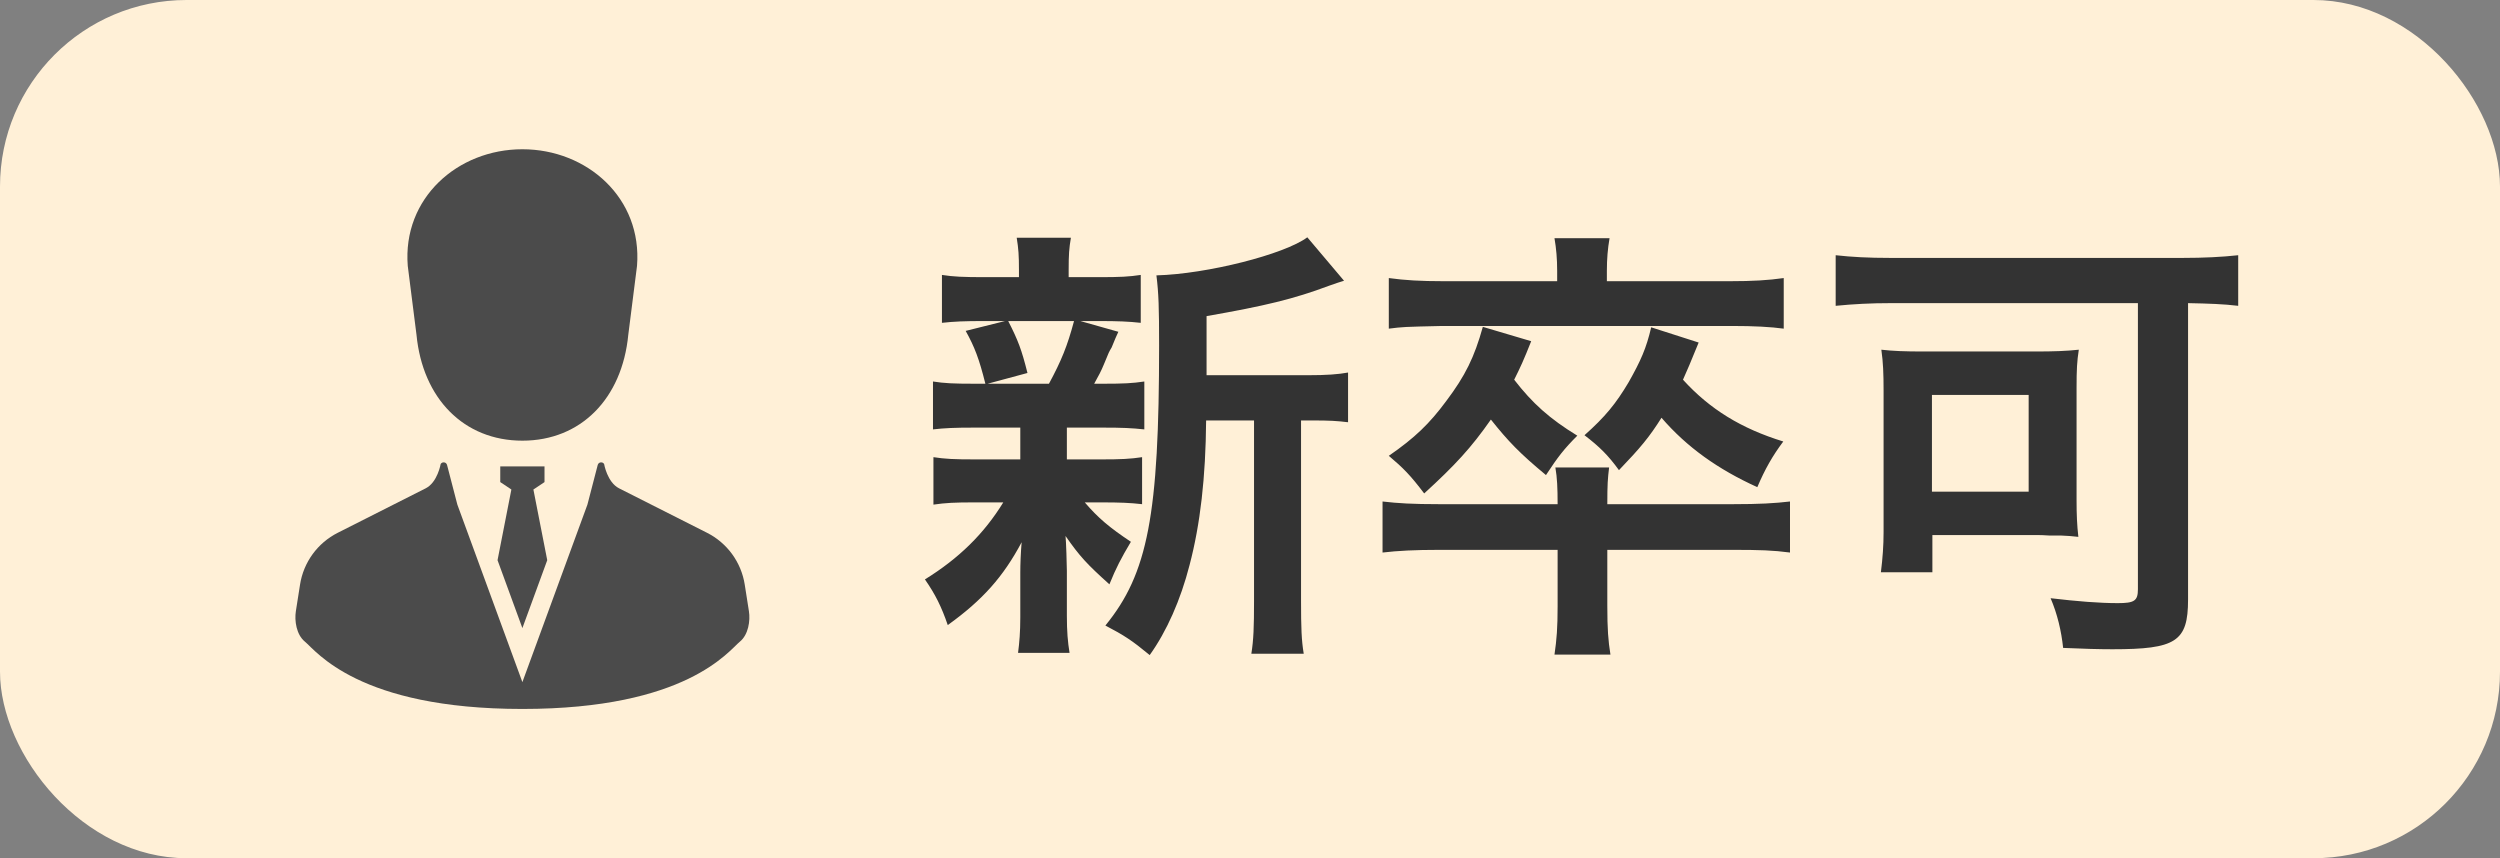 <svg width="67" height="23" viewBox="0 0 67 23" fill="none" xmlns="http://www.w3.org/2000/svg">
<rect x="0" y="0" width="67" height="23" fill="#808080" stroke="none"/>
<rect width="67" height="23" rx="5" fill="#FFF0D7"/>
<path d="M11.162 8.972C11.327 10.681 12.432 11.81 14 11.81C15.568 11.81 16.673 10.681 16.838 8.972L17.072 7.126C17.217 5.312 15.737 4 14 4C12.263 4 10.783 5.312 10.928 7.126L11.162 8.972Z" fill="#4B4B4B"/>
<path d="M14 16.833L14.666 15.013L14.295 13.119L14.593 12.92V12.499H14H13.407V12.92L13.705 13.119L13.334 15.013L14 16.833Z" fill="#4B4B4B"/>
<path d="M20.071 16.38L19.959 15.667C19.865 15.068 19.489 14.552 18.949 14.279L16.591 13.087C16.274 12.927 16.19 12.435 16.19 12.435C16.171 12.403 16.134 12.386 16.096 12.392C16.059 12.397 16.029 12.424 16.019 12.461L15.743 13.523L14 18.281L12.257 13.523L11.981 12.461C11.971 12.424 11.941 12.397 11.904 12.392C11.867 12.386 11.829 12.403 11.81 12.435C11.81 12.435 11.726 12.927 11.409 13.087L9.051 14.279C8.511 14.552 8.135 15.068 8.041 15.667L7.929 16.38C7.889 16.635 7.942 17.008 8.17 17.195C8.475 17.445 9.602 19 14 19C18.398 19 19.525 17.445 19.83 17.195C20.058 17.008 20.111 16.635 20.071 16.38Z" fill="#4B4B4B"/>
<path d="M32.336 10.056H35.036C35.564 10.056 35.864 10.032 36.128 9.984V11.316C35.828 11.28 35.636 11.268 35.168 11.268H34.868V16.104C34.868 16.824 34.88 17.16 34.94 17.52H33.536C33.596 17.148 33.608 16.8 33.608 16.104V11.268H32.324C32.312 12.792 32.168 14.052 31.88 15.144C31.64 16.08 31.268 16.92 30.812 17.556C30.332 17.16 30.128 17.028 29.624 16.764C30.764 15.372 31.064 13.8 31.064 9.252C31.064 8.244 31.052 7.86 30.992 7.38C32.348 7.344 34.424 6.816 35.036 6.36L36.02 7.524C35.888 7.56 35.84 7.584 35.624 7.656C34.664 8.016 33.908 8.196 32.336 8.472V10.056ZM27.344 11.46H26.096C25.592 11.46 25.316 11.472 25.004 11.508V10.224C25.304 10.272 25.556 10.284 26.12 10.284H26.408C26.24 9.612 26.12 9.3 25.88 8.868L26.936 8.604H26.372C25.844 8.604 25.568 8.616 25.244 8.652V7.368C25.544 7.416 25.82 7.428 26.396 7.428H27.308V7.248C27.308 6.84 27.296 6.672 27.248 6.372H28.7C28.652 6.66 28.64 6.816 28.64 7.248V7.428H29.456C30.02 7.428 30.26 7.416 30.572 7.368V8.652C30.248 8.616 29.96 8.604 29.444 8.604H28.952L29.972 8.892C29.9 9.048 29.9 9.048 29.792 9.312C29.72 9.432 29.72 9.432 29.588 9.756C29.504 9.96 29.456 10.044 29.324 10.284H29.564C30.104 10.284 30.356 10.272 30.668 10.224V11.508C30.332 11.472 30.08 11.46 29.564 11.46H28.592V12.312H29.516C30.032 12.312 30.296 12.3 30.608 12.252V13.512C30.296 13.476 30.02 13.464 29.516 13.464H29.072C29.432 13.884 29.732 14.136 30.308 14.52C30.044 14.964 29.912 15.216 29.732 15.66C29.132 15.12 28.94 14.916 28.556 14.364C28.568 14.52 28.568 14.52 28.58 14.832C28.58 14.868 28.592 15.24 28.592 15.3V16.5C28.592 16.92 28.616 17.208 28.664 17.496H27.284C27.32 17.22 27.344 16.932 27.344 16.548V15.348C27.344 15.12 27.356 14.808 27.38 14.532C26.888 15.456 26.336 16.08 25.4 16.752C25.232 16.26 25.064 15.924 24.788 15.528C25.7 14.964 26.372 14.304 26.888 13.464H26.108C25.592 13.464 25.34 13.476 25.016 13.524V12.252C25.328 12.3 25.568 12.312 26.132 12.312H27.344V11.7C27.344 11.484 27.344 11.484 27.344 11.46ZM28.784 8.604H27.02C27.284 9.12 27.38 9.372 27.536 9.996L26.468 10.284H28.112C28.448 9.66 28.604 9.276 28.784 8.604ZM43.076 13.512H46.436C47.156 13.512 47.564 13.488 47.972 13.44V14.808C47.516 14.748 47.168 14.736 46.436 14.736H43.076V16.236C43.076 16.86 43.1 17.172 43.16 17.544H41.66C41.72 17.136 41.744 16.824 41.744 16.248V14.736H38.576C37.916 14.736 37.46 14.76 37.052 14.808V13.44C37.46 13.488 37.856 13.512 38.576 13.512H41.744C41.744 13.08 41.732 12.804 41.684 12.528H43.124C43.088 12.828 43.076 12.972 43.076 13.512ZM41.732 7.536V7.26C41.732 6.936 41.708 6.66 41.66 6.384H43.136C43.088 6.66 43.064 6.936 43.064 7.26V7.536H46.376C46.964 7.536 47.384 7.512 47.804 7.452V8.808C47.456 8.76 47.012 8.736 46.412 8.736H38.648C37.604 8.76 37.604 8.76 37.22 8.808V7.452C37.652 7.512 38.084 7.536 38.672 7.536H41.732ZM39.74 8.76L41.036 9.144C40.832 9.66 40.748 9.84 40.58 10.176C41.072 10.812 41.528 11.22 42.272 11.676C41.912 12.036 41.756 12.24 41.432 12.732C40.724 12.144 40.424 11.832 39.956 11.244C39.428 12 38.996 12.468 38.168 13.224C37.796 12.732 37.604 12.54 37.22 12.216C37.916 11.736 38.312 11.352 38.756 10.752C39.272 10.068 39.512 9.576 39.74 8.76ZM44.252 8.772L45.524 9.18C45.296 9.744 45.236 9.876 45.104 10.176C45.824 10.968 46.664 11.484 47.792 11.832C47.504 12.216 47.3 12.576 47.096 13.056C46.04 12.576 45.212 11.988 44.528 11.196C44.204 11.712 43.964 12 43.388 12.6C43.1 12.204 42.872 11.976 42.464 11.664C43.016 11.172 43.304 10.824 43.652 10.236C43.976 9.66 44.12 9.336 44.252 8.772ZM57.296 8.124H50.672C50.144 8.124 49.676 8.148 49.196 8.196V6.84C49.628 6.888 50.072 6.912 50.648 6.912H58.508C59.048 6.912 59.552 6.888 59.984 6.84V8.196C59.588 8.148 59.204 8.136 58.64 8.124V16.068C58.64 17.196 58.316 17.4 56.612 17.4C56.264 17.4 55.82 17.388 55.292 17.364C55.244 16.908 55.136 16.452 54.956 16.032C55.664 16.116 56.264 16.164 56.756 16.164C57.2 16.164 57.296 16.104 57.296 15.792V8.124ZM55.652 10.392V13.416C55.652 13.788 55.664 14.076 55.7 14.388C55.496 14.364 55.448 14.364 55.232 14.352C55.112 14.352 55.016 14.352 54.92 14.352C54.764 14.34 54.656 14.34 54.608 14.34H51.788V15.336H50.408C50.456 14.952 50.48 14.616 50.48 14.256V10.476C50.48 10.008 50.468 9.708 50.42 9.372C50.732 9.408 51.056 9.42 51.536 9.42H54.56C55.04 9.42 55.376 9.408 55.712 9.372C55.664 9.684 55.652 9.9 55.652 10.392ZM51.776 10.584V13.176H54.368V10.584H51.776Z" fill="#333333"/>
</svg>
